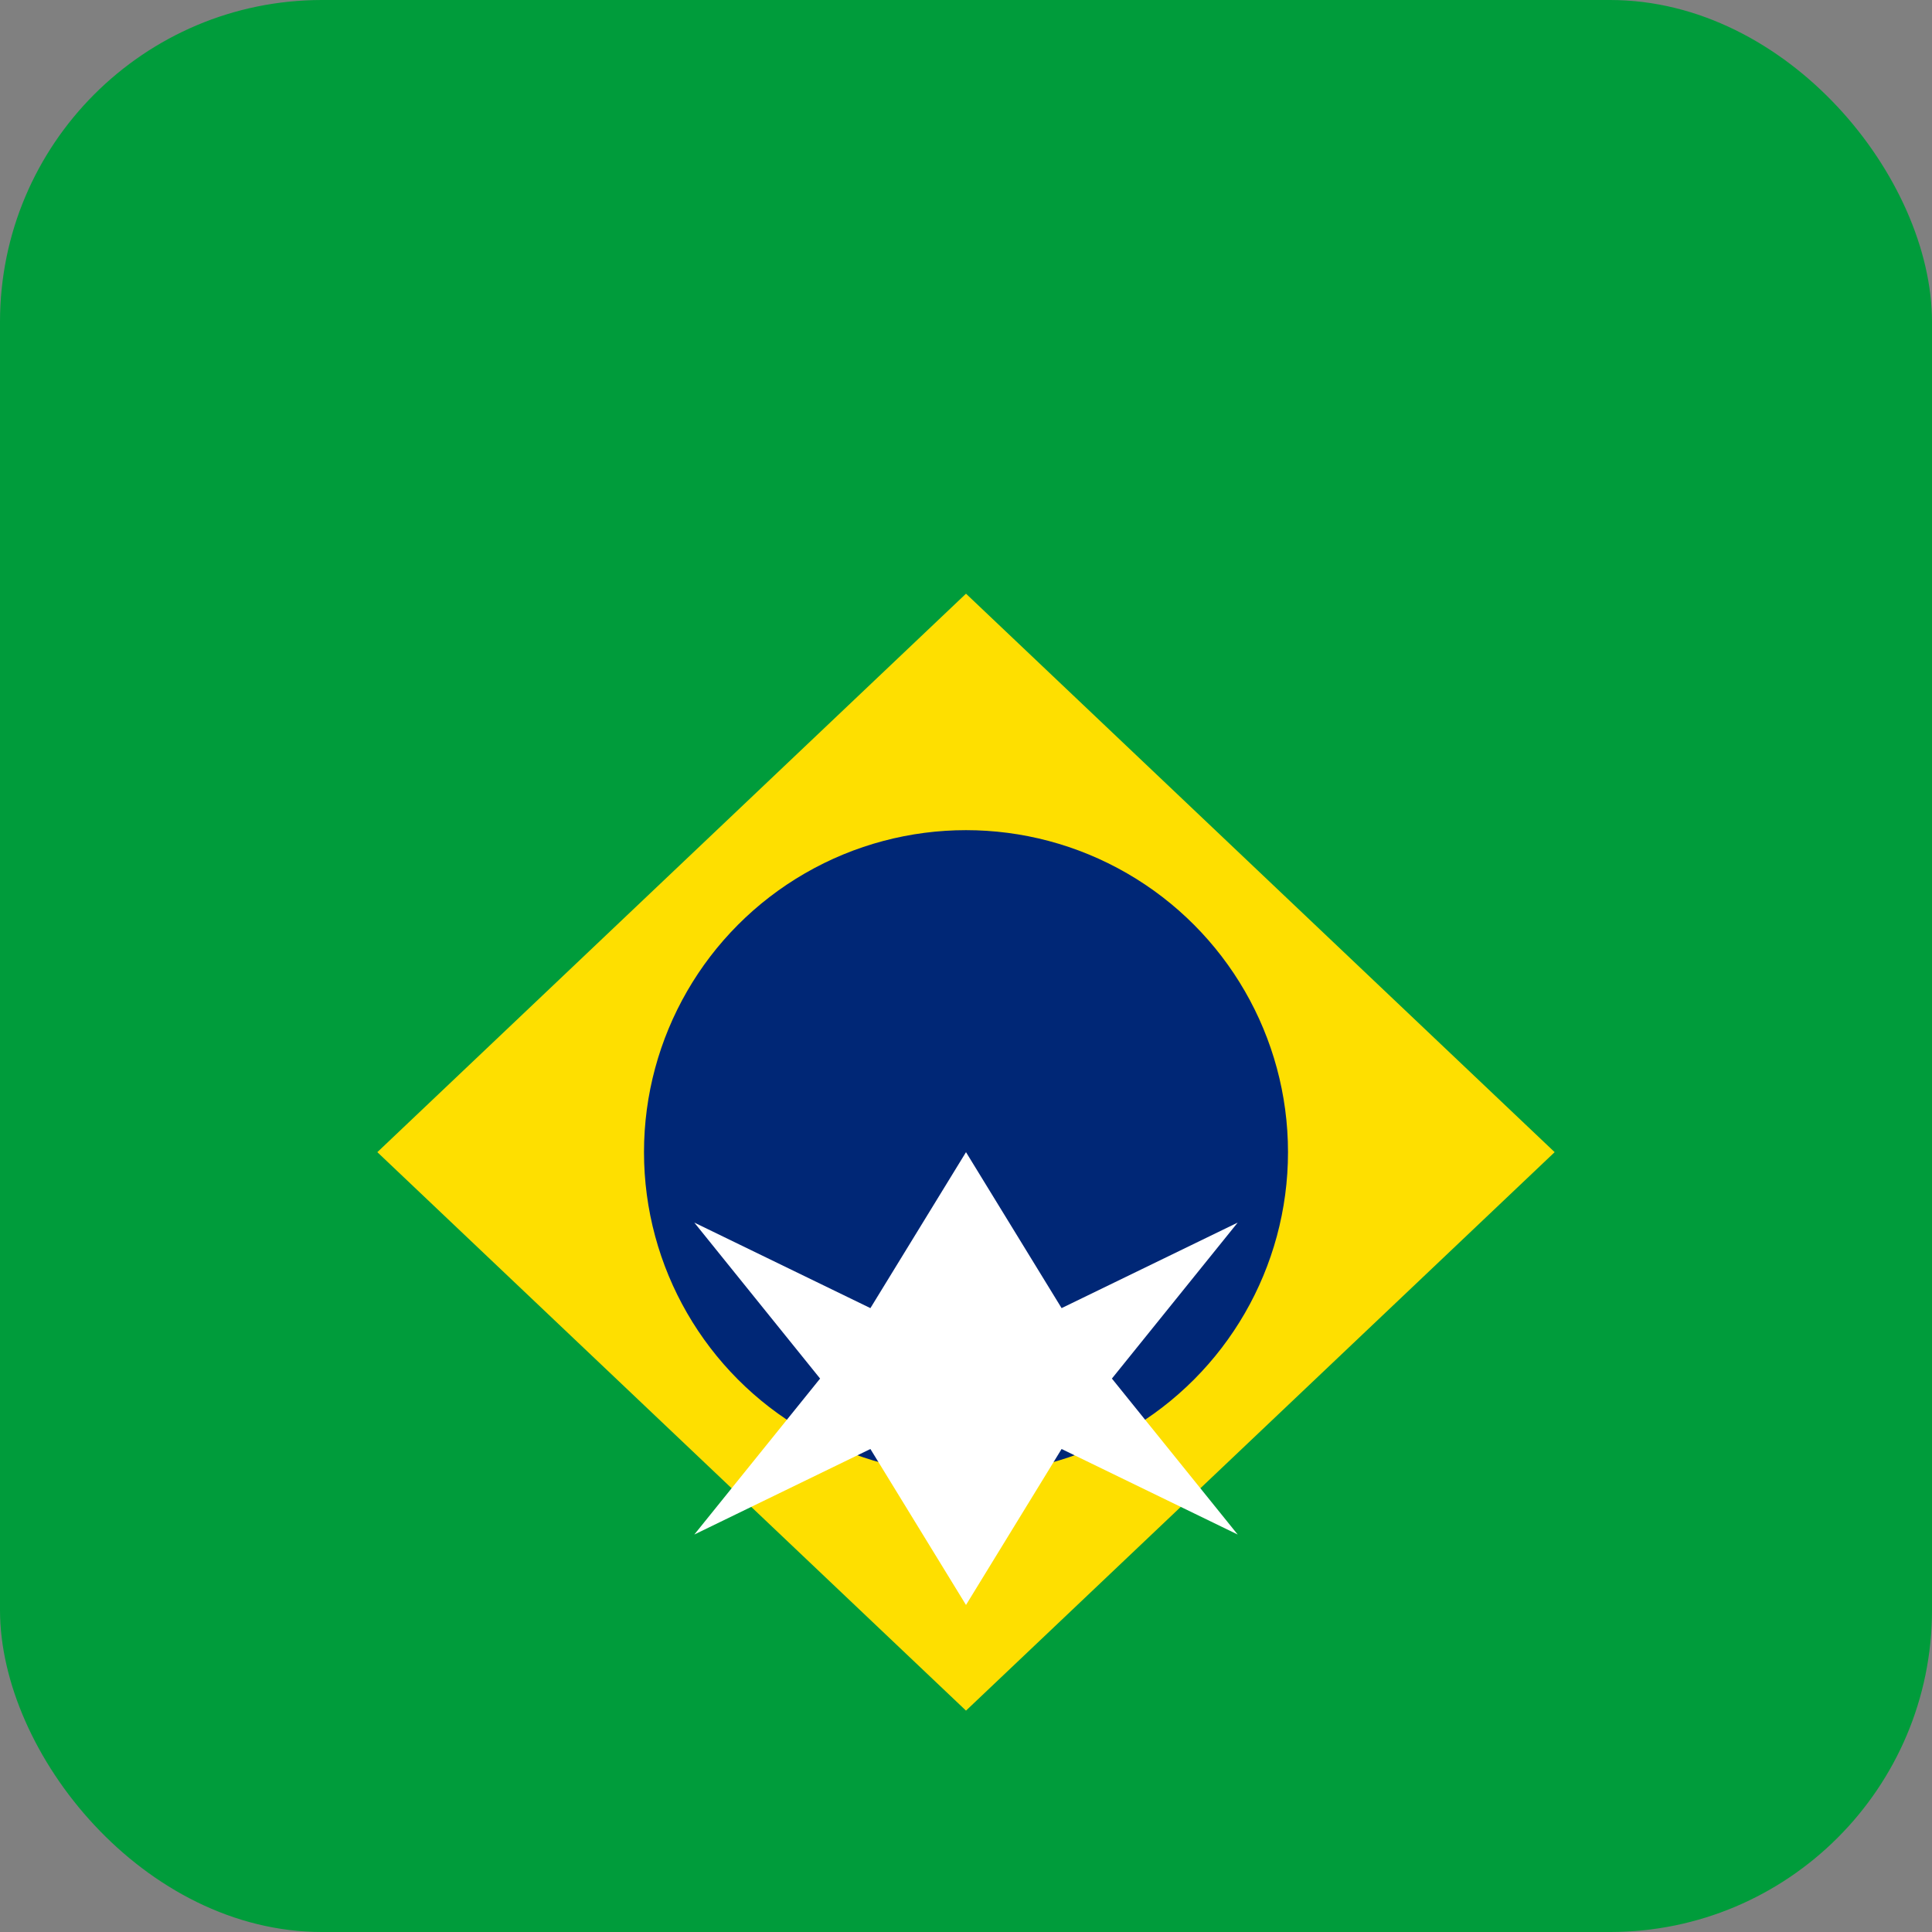 <?xml version="1.0" encoding="UTF-8"?>
<svg width="192" height="192" viewBox="0 0 192 192" fill="none" xmlns="http://www.w3.org/2000/svg">
  <rect x="0" y="0" width="192" height="192" fill="#808080" stroke="none"/>
  <rect width="192" height="192" rx="32" fill="#009C3B"/>
  <path d="M96 170L37.5 114.5L96 59L154.5 114.5L96 170Z" fill="#FEDF00"/>
  <circle cx="96" cy="114.5" r="32" fill="#002776"/>
  <path d="M96 114.5L105.5 130L123 121.5L110.5 137L123 152.5L105.5 144L96 159.5L86.5 144L69 152.5L81.5 137L69 121.5L86.5 130L96 114.5Z" fill="#FFFFFF"/>
</svg>
